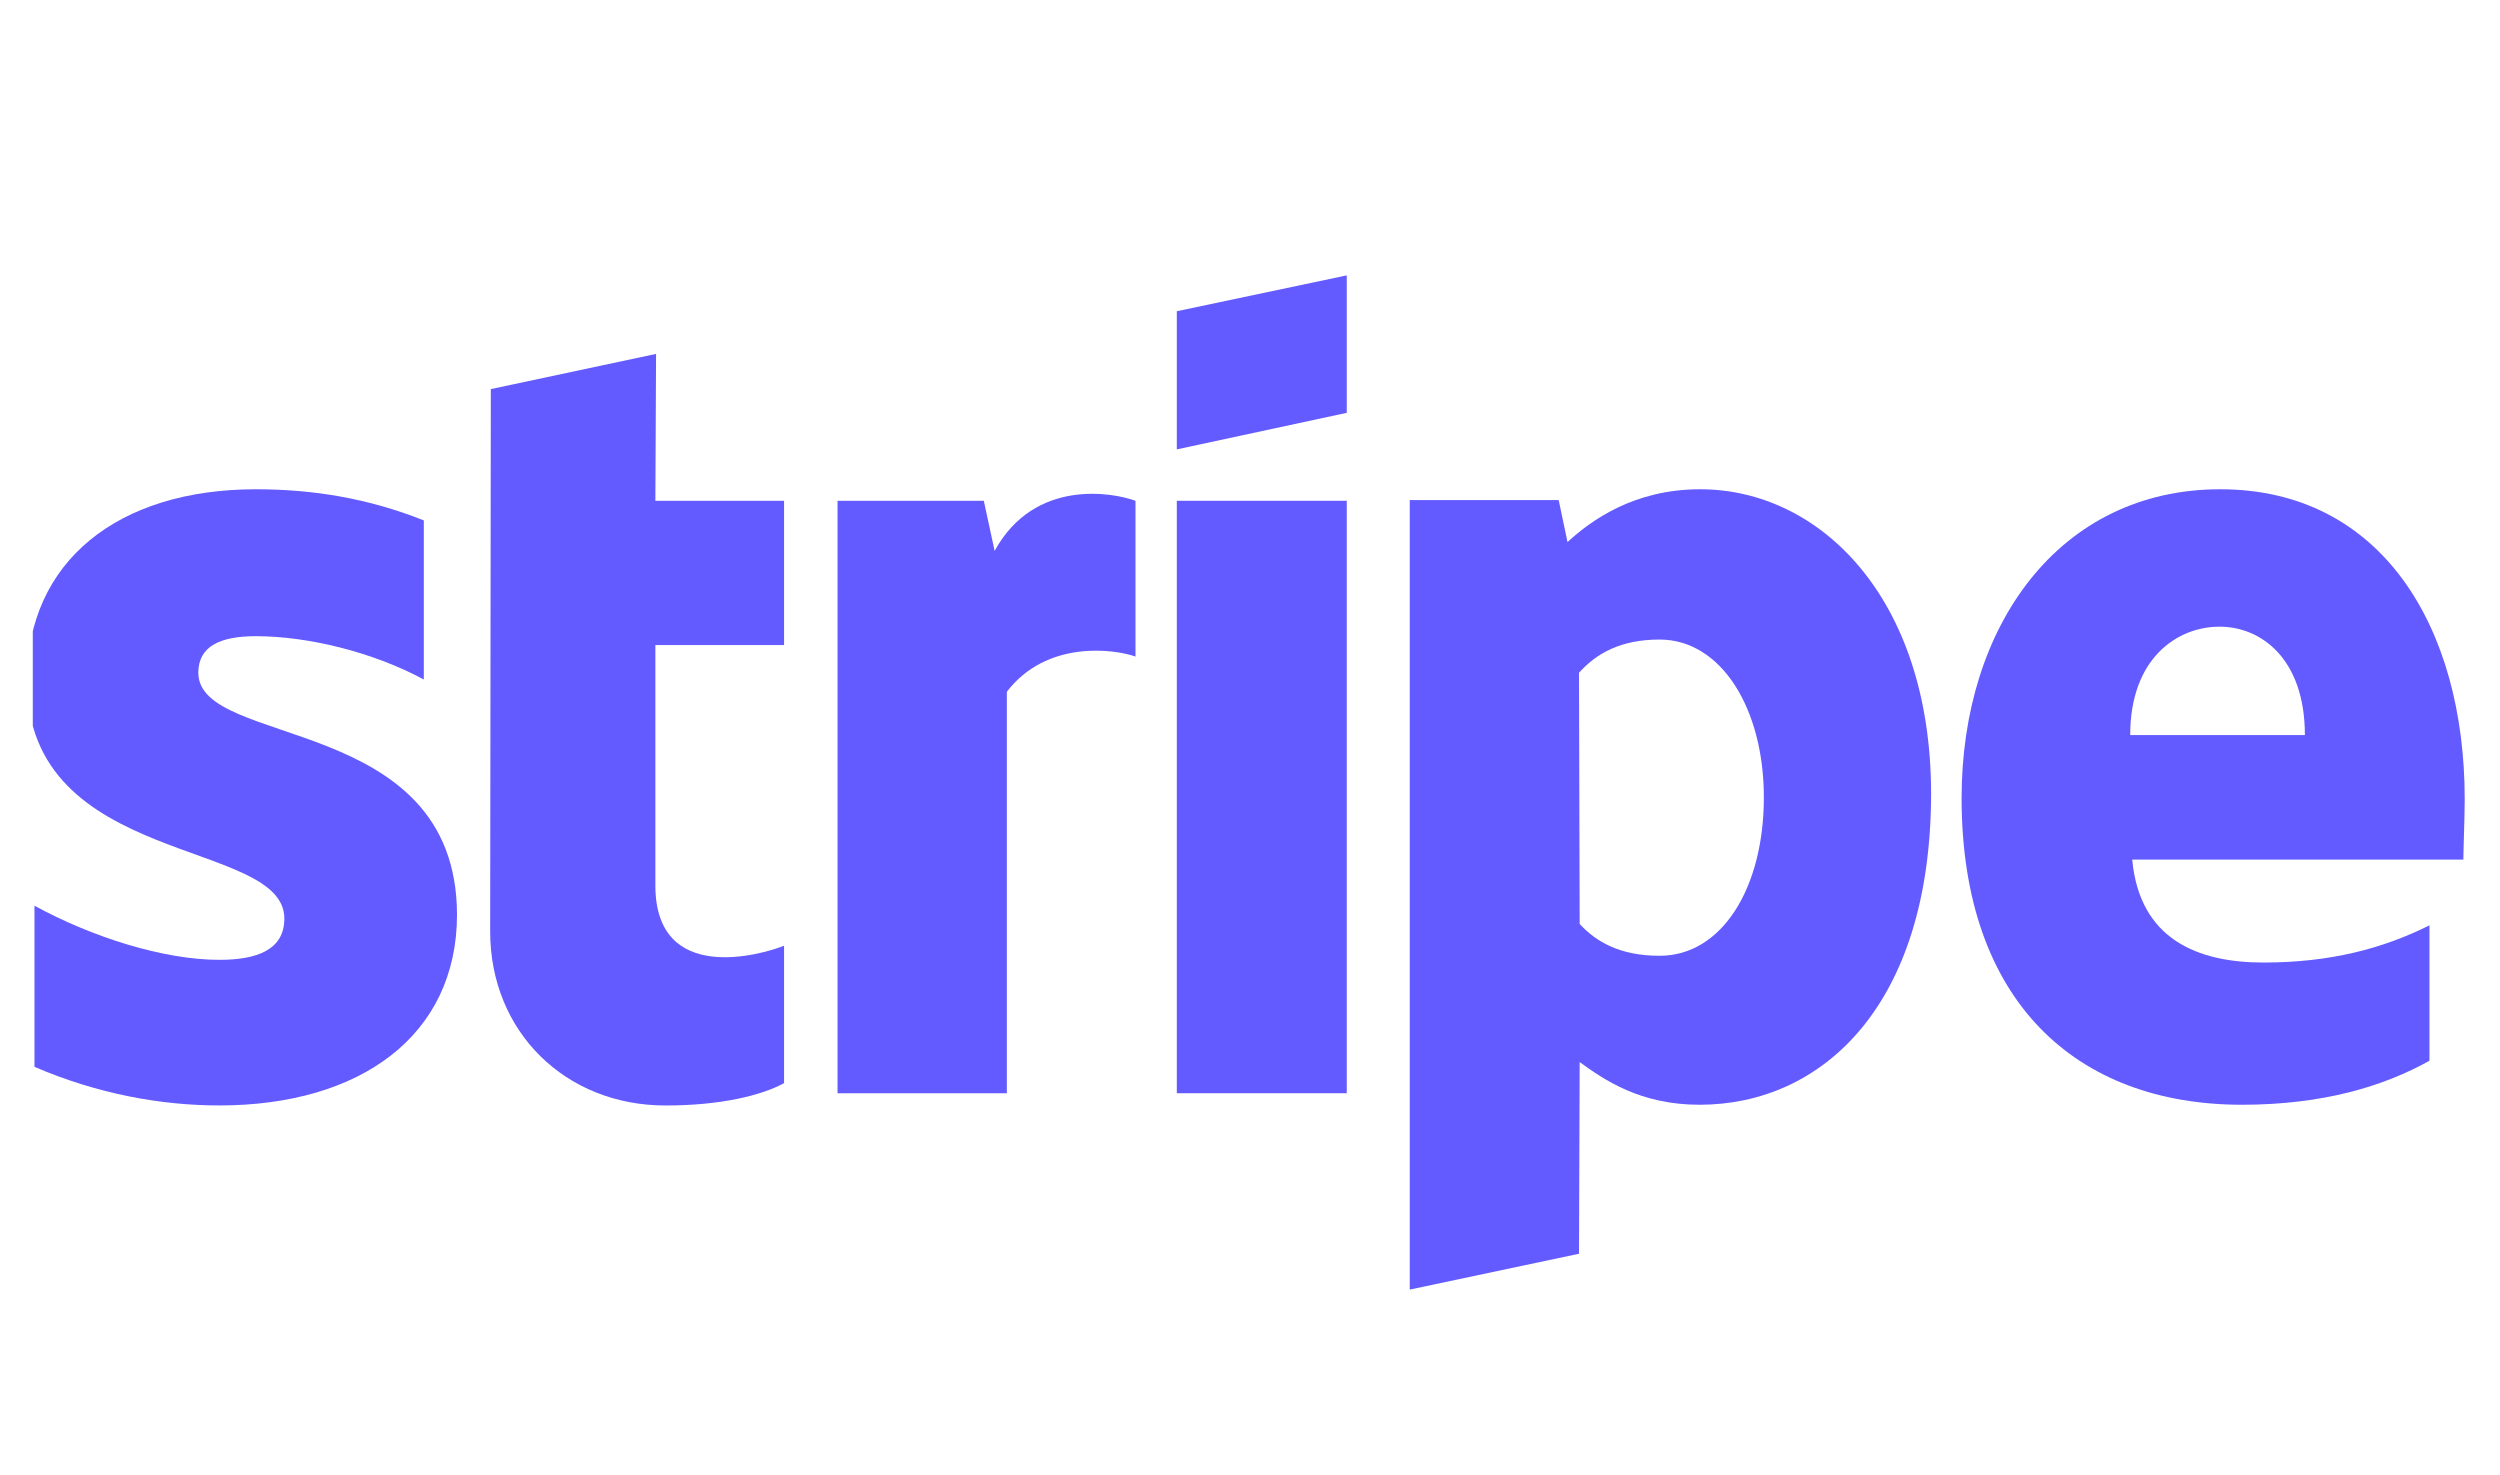 <svg width="61" height="36" viewBox="0 0 61 36" fill="none" xmlns="http://www.w3.org/2000/svg">
<g clip-path="url(#clip0_15315_3837)">
<path fill-rule="evenodd" clip-rule="evenodd" d="M60.139 19.505C60.139 15.275 58.09 11.938 54.174 11.938C50.242 11.938 47.863 15.275 47.863 19.472C47.863 24.445 50.672 26.956 54.703 26.956C56.669 26.956 58.156 26.51 59.279 25.882V22.578C58.156 23.139 56.867 23.486 55.231 23.486C53.629 23.486 52.208 22.925 52.026 20.975H60.106C60.106 20.76 60.139 19.901 60.139 19.505ZM51.977 17.935C51.977 16.068 53.117 15.291 54.158 15.291C55.166 15.291 56.239 16.068 56.239 17.935H51.977Z" fill="#635BFF"/>
<path fill-rule="evenodd" clip-rule="evenodd" d="M41.485 11.938C39.866 11.938 38.825 12.697 38.247 13.226L38.032 12.202H34.398V31.466L38.528 30.591L38.544 25.915C39.139 26.345 40.015 26.956 41.469 26.956C44.426 26.956 47.119 24.577 47.119 19.339C47.103 14.548 44.377 11.938 41.485 11.938ZM40.494 23.321C39.519 23.321 38.941 22.974 38.544 22.545L38.528 16.415C38.958 15.936 39.552 15.605 40.494 15.605C41.998 15.605 43.038 17.291 43.038 19.455C43.038 21.669 42.014 23.321 40.494 23.321Z" fill="#635BFF"/>
<path fill-rule="evenodd" clip-rule="evenodd" d="M28.714 10.965L32.861 10.073V6.719L28.714 7.594V10.965Z" fill="#635BFF"/>
<path d="M32.861 12.219H28.714V26.675H32.861V12.219Z" fill="#635BFF"/>
<path fill-rule="evenodd" clip-rule="evenodd" d="M24.269 13.442L24.005 12.22H20.436V26.676H24.567V16.879C25.541 15.607 27.194 15.838 27.706 16.02V12.22C27.177 12.021 25.244 11.658 24.269 13.442Z" fill="#635BFF"/>
<path fill-rule="evenodd" clip-rule="evenodd" d="M16.008 8.635L11.976 9.494L11.96 22.728C11.96 25.173 13.794 26.974 16.239 26.974C17.594 26.974 18.585 26.726 19.131 26.429V23.075C18.602 23.29 15.991 24.05 15.991 21.605V15.739H19.131V12.22H15.991L16.008 8.635Z" fill="#635BFF"/>
<path fill-rule="evenodd" clip-rule="evenodd" d="M4.839 16.415C4.839 15.771 5.368 15.523 6.244 15.523C7.499 15.523 9.085 15.903 10.341 16.58V12.698C8.97 12.152 7.615 11.938 6.244 11.938C2.89 11.938 0.659 13.689 0.659 16.613C0.659 21.173 6.938 20.446 6.938 22.413C6.938 23.172 6.277 23.42 5.351 23.42C3.98 23.42 2.229 22.858 0.841 22.099V26.031C2.377 26.692 3.931 26.973 5.351 26.973C8.788 26.973 11.151 25.271 11.151 22.313C11.134 17.39 4.839 18.265 4.839 16.415Z" fill="#635BFF"/>
</g>
<defs>
<clipPath id="clip0_15315_3837">
<rect width="60" height="36" fill="white" transform="translate(0.8)"/>
</clipPath>
</defs>
</svg>
